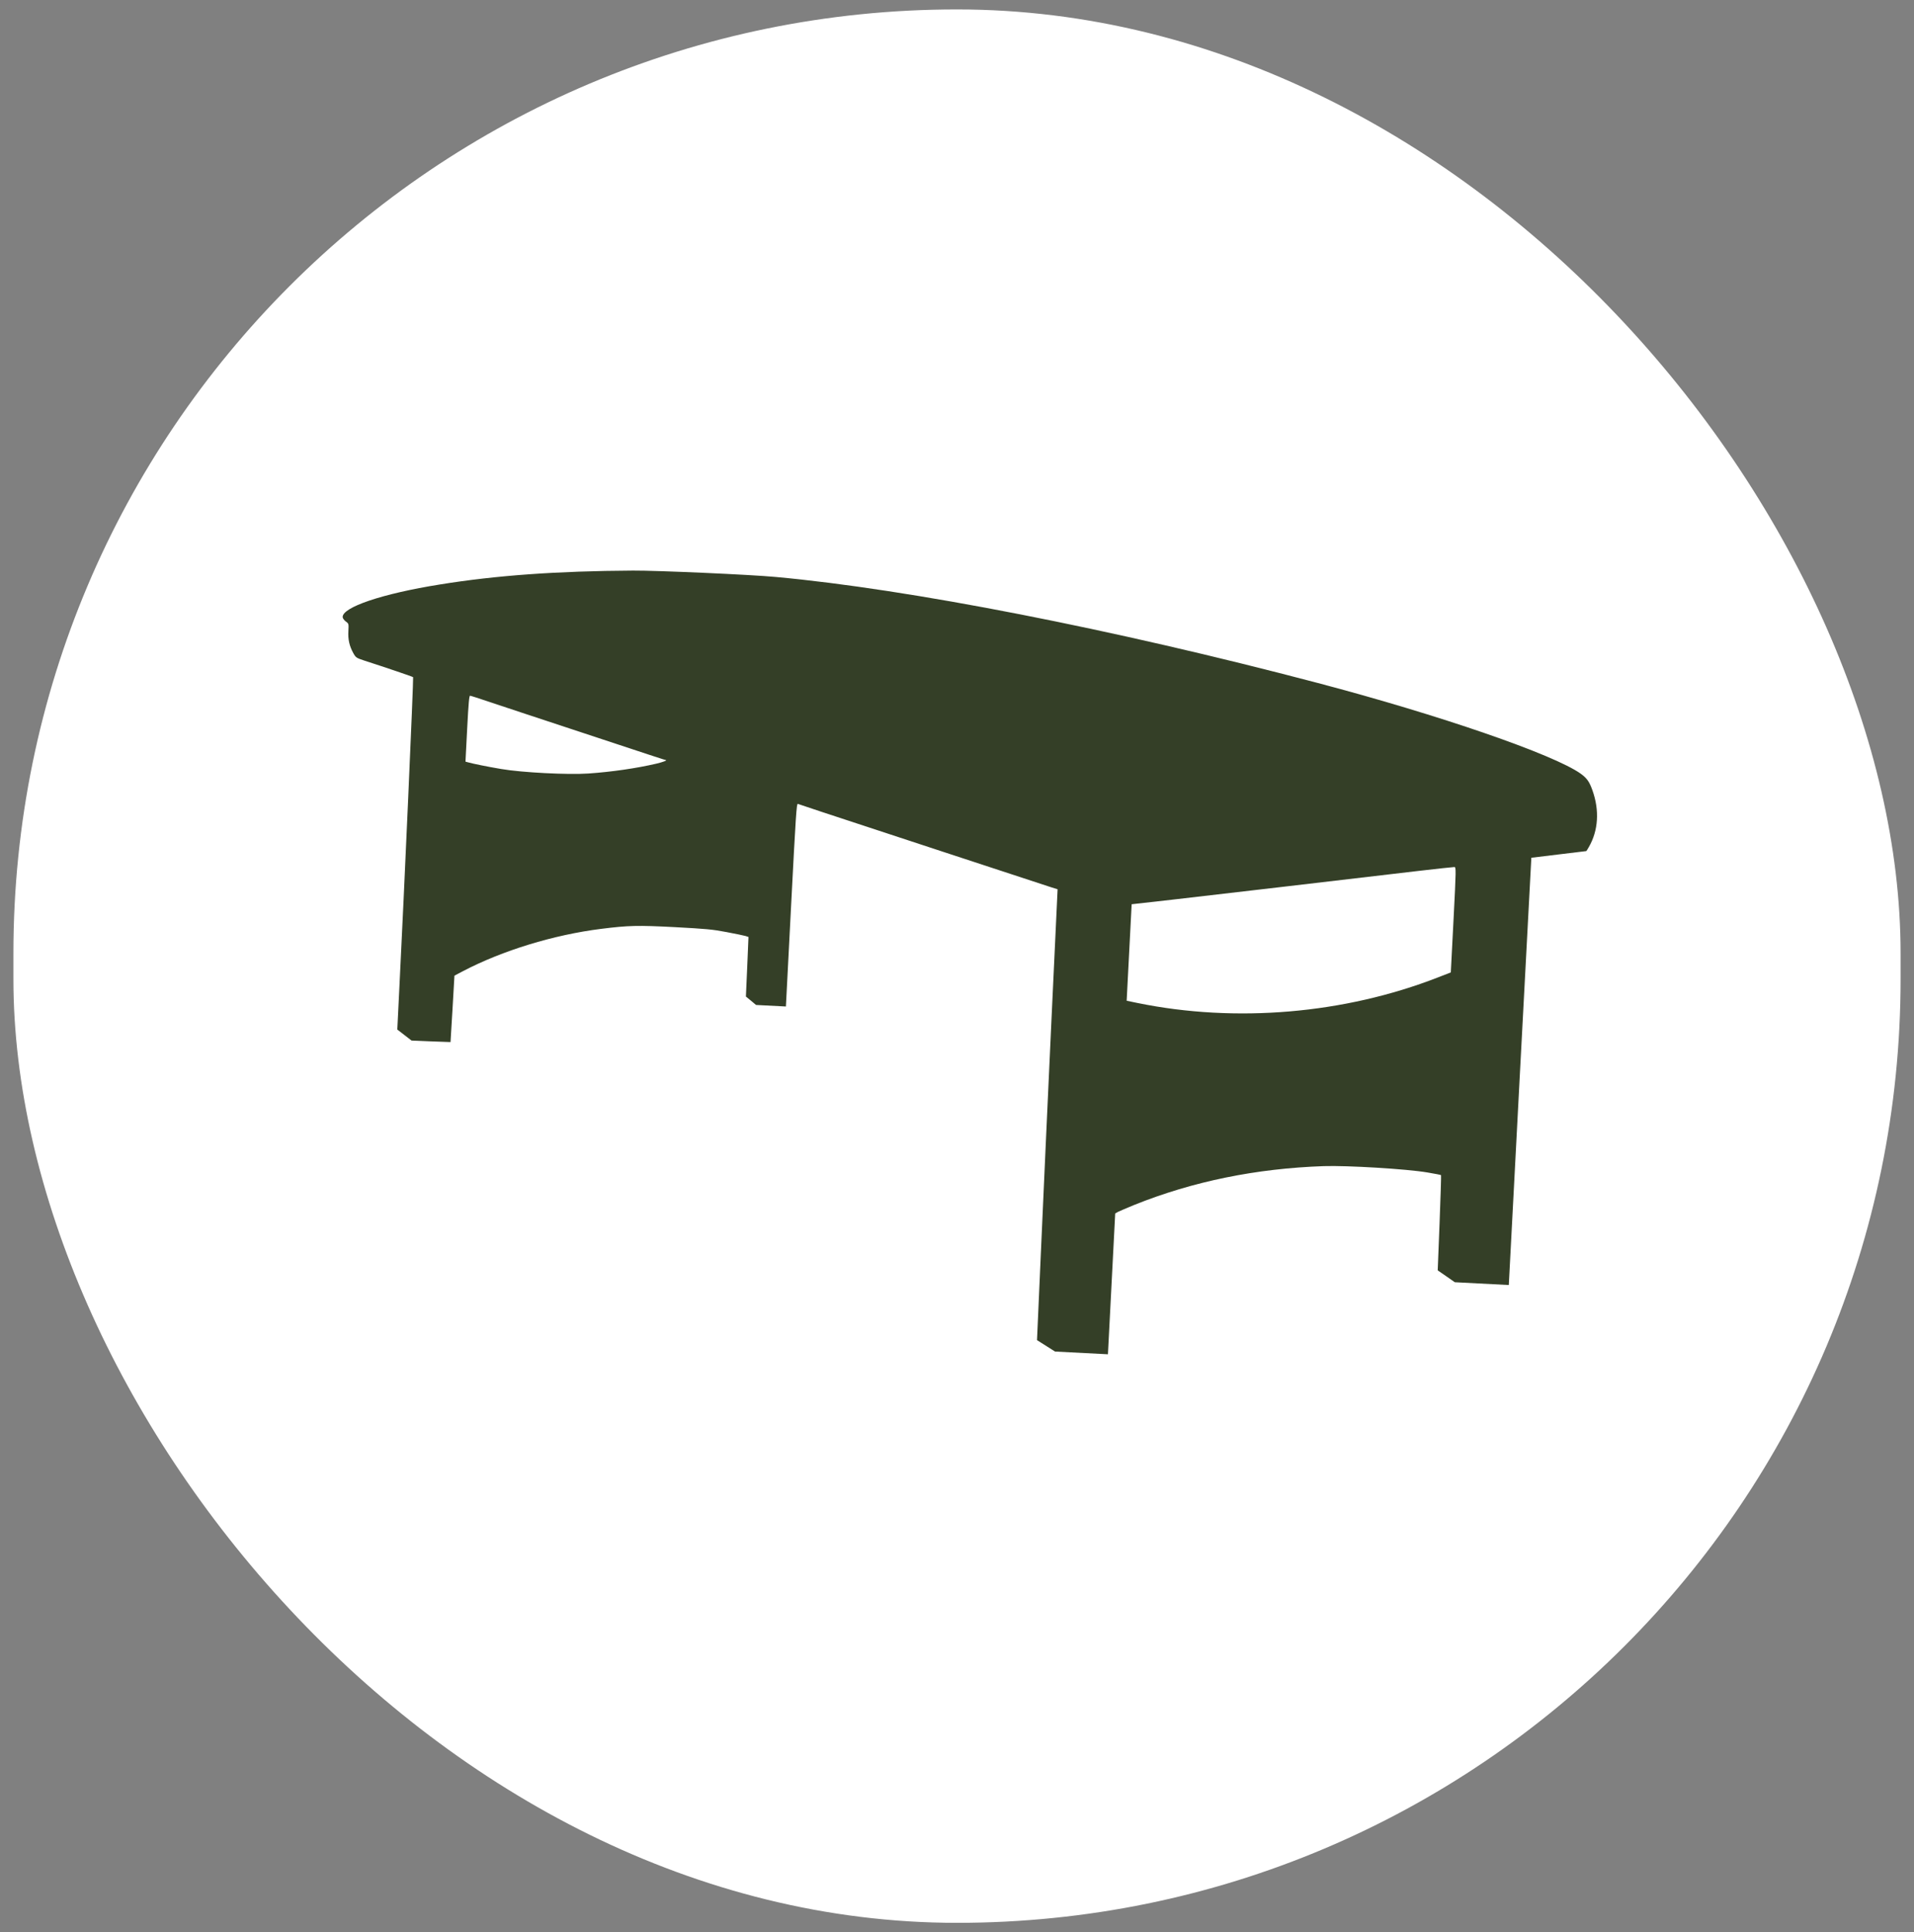 <svg width="107" height="108" viewBox="0 0 107 108" fill="none" xmlns="http://www.w3.org/2000/svg">
<rect x="0" y="0" width="107" height="108" fill="#808080" stroke="none"/>
<rect x="0.75" y="0.527" width="105.5" height="106.945" rx="52.75" fill="white"/>
<path d="M43.378 32.249C50.824 32.931 62.234 35.161 73.654 38.17C80.467 39.964 86.873 42.173 88.37 43.245C88.716 43.5 88.85 43.684 89.024 44.174C89.424 45.294 89.355 46.423 88.821 47.346C88.749 47.469 88.688 47.571 88.677 47.57C88.671 47.575 87.977 47.656 87.137 47.756L85.608 47.942L84.975 59.882L84.348 71.823L81.329 71.667L80.849 71.332L80.374 71.004L80.478 68.352C80.536 66.896 80.57 65.694 80.56 65.682C80.55 65.665 80.21 65.603 79.805 65.533C78.639 65.334 75.312 65.135 74 65.178C70.22 65.309 66.68 66.032 63.402 67.349C62.973 67.526 62.56 67.704 62.481 67.744L62.344 67.825L61.938 75.694L58.979 75.541L58.476 75.222L57.973 74.903L58.205 69.667C58.331 66.789 58.59 61.123 58.778 57.066L59.124 49.703L58.76 49.59C58.564 49.53 55.848 48.639 52.724 47.61C49.6 46.581 46.514 45.566 45.868 45.355C45.216 45.14 44.646 44.95 44.602 44.931C44.532 44.9 44.488 45.538 44.228 50.575L43.935 56.256L42.266 56.17L41.985 55.934L41.699 55.699L41.773 54.034L41.843 52.369L41.68 52.316C41.587 52.289 41.112 52.188 40.614 52.096C39.821 51.944 39.468 51.915 37.727 51.82C35.645 51.712 35.136 51.724 33.606 51.916C30.954 52.249 28.085 53.129 25.893 54.275L25.405 54.532L25.298 56.388L25.186 58.244L24.099 58.205L23.008 58.16L22.609 57.852L22.211 57.544L22.329 55.141C22.591 49.961 23.126 37.883 23.095 37.849C23.068 37.82 21.635 37.331 20.352 36.917C19.923 36.773 19.891 36.755 19.755 36.511C19.532 36.112 19.447 35.732 19.476 35.27C19.497 34.867 19.497 34.856 19.332 34.737C19.242 34.672 19.165 34.563 19.157 34.502C19.108 33.947 21.357 33.184 24.599 32.667C27.731 32.16 31.136 31.916 35.386 31.892C36.69 31.882 41.976 32.116 43.378 32.249ZM26.117 40.723L26.022 42.569L26.142 42.603C26.452 42.691 27.273 42.855 28.018 42.981C29.168 43.179 31.763 43.313 32.894 43.233C34.181 43.145 35.589 42.941 36.691 42.683C37.037 42.602 37.33 42.495 37.226 42.484C37.182 42.482 36.568 42.279 32.054 40.786C29.555 39.961 28.381 39.575 27.192 39.176C26.73 39.02 26.317 38.888 26.279 38.886C26.229 38.878 26.192 39.279 26.117 40.723ZM79.238 48.685C74.274 49.269 68.927 49.894 65.487 50.291L63.264 50.541L62.985 55.935L63.598 56.061C69.087 57.184 75.158 56.668 80.39 54.629L81.106 54.351L81.258 51.408C81.404 48.571 81.404 48.466 81.305 48.461C81.25 48.458 80.317 48.559 79.238 48.685Z" fill="#343F27"/>
</svg>
